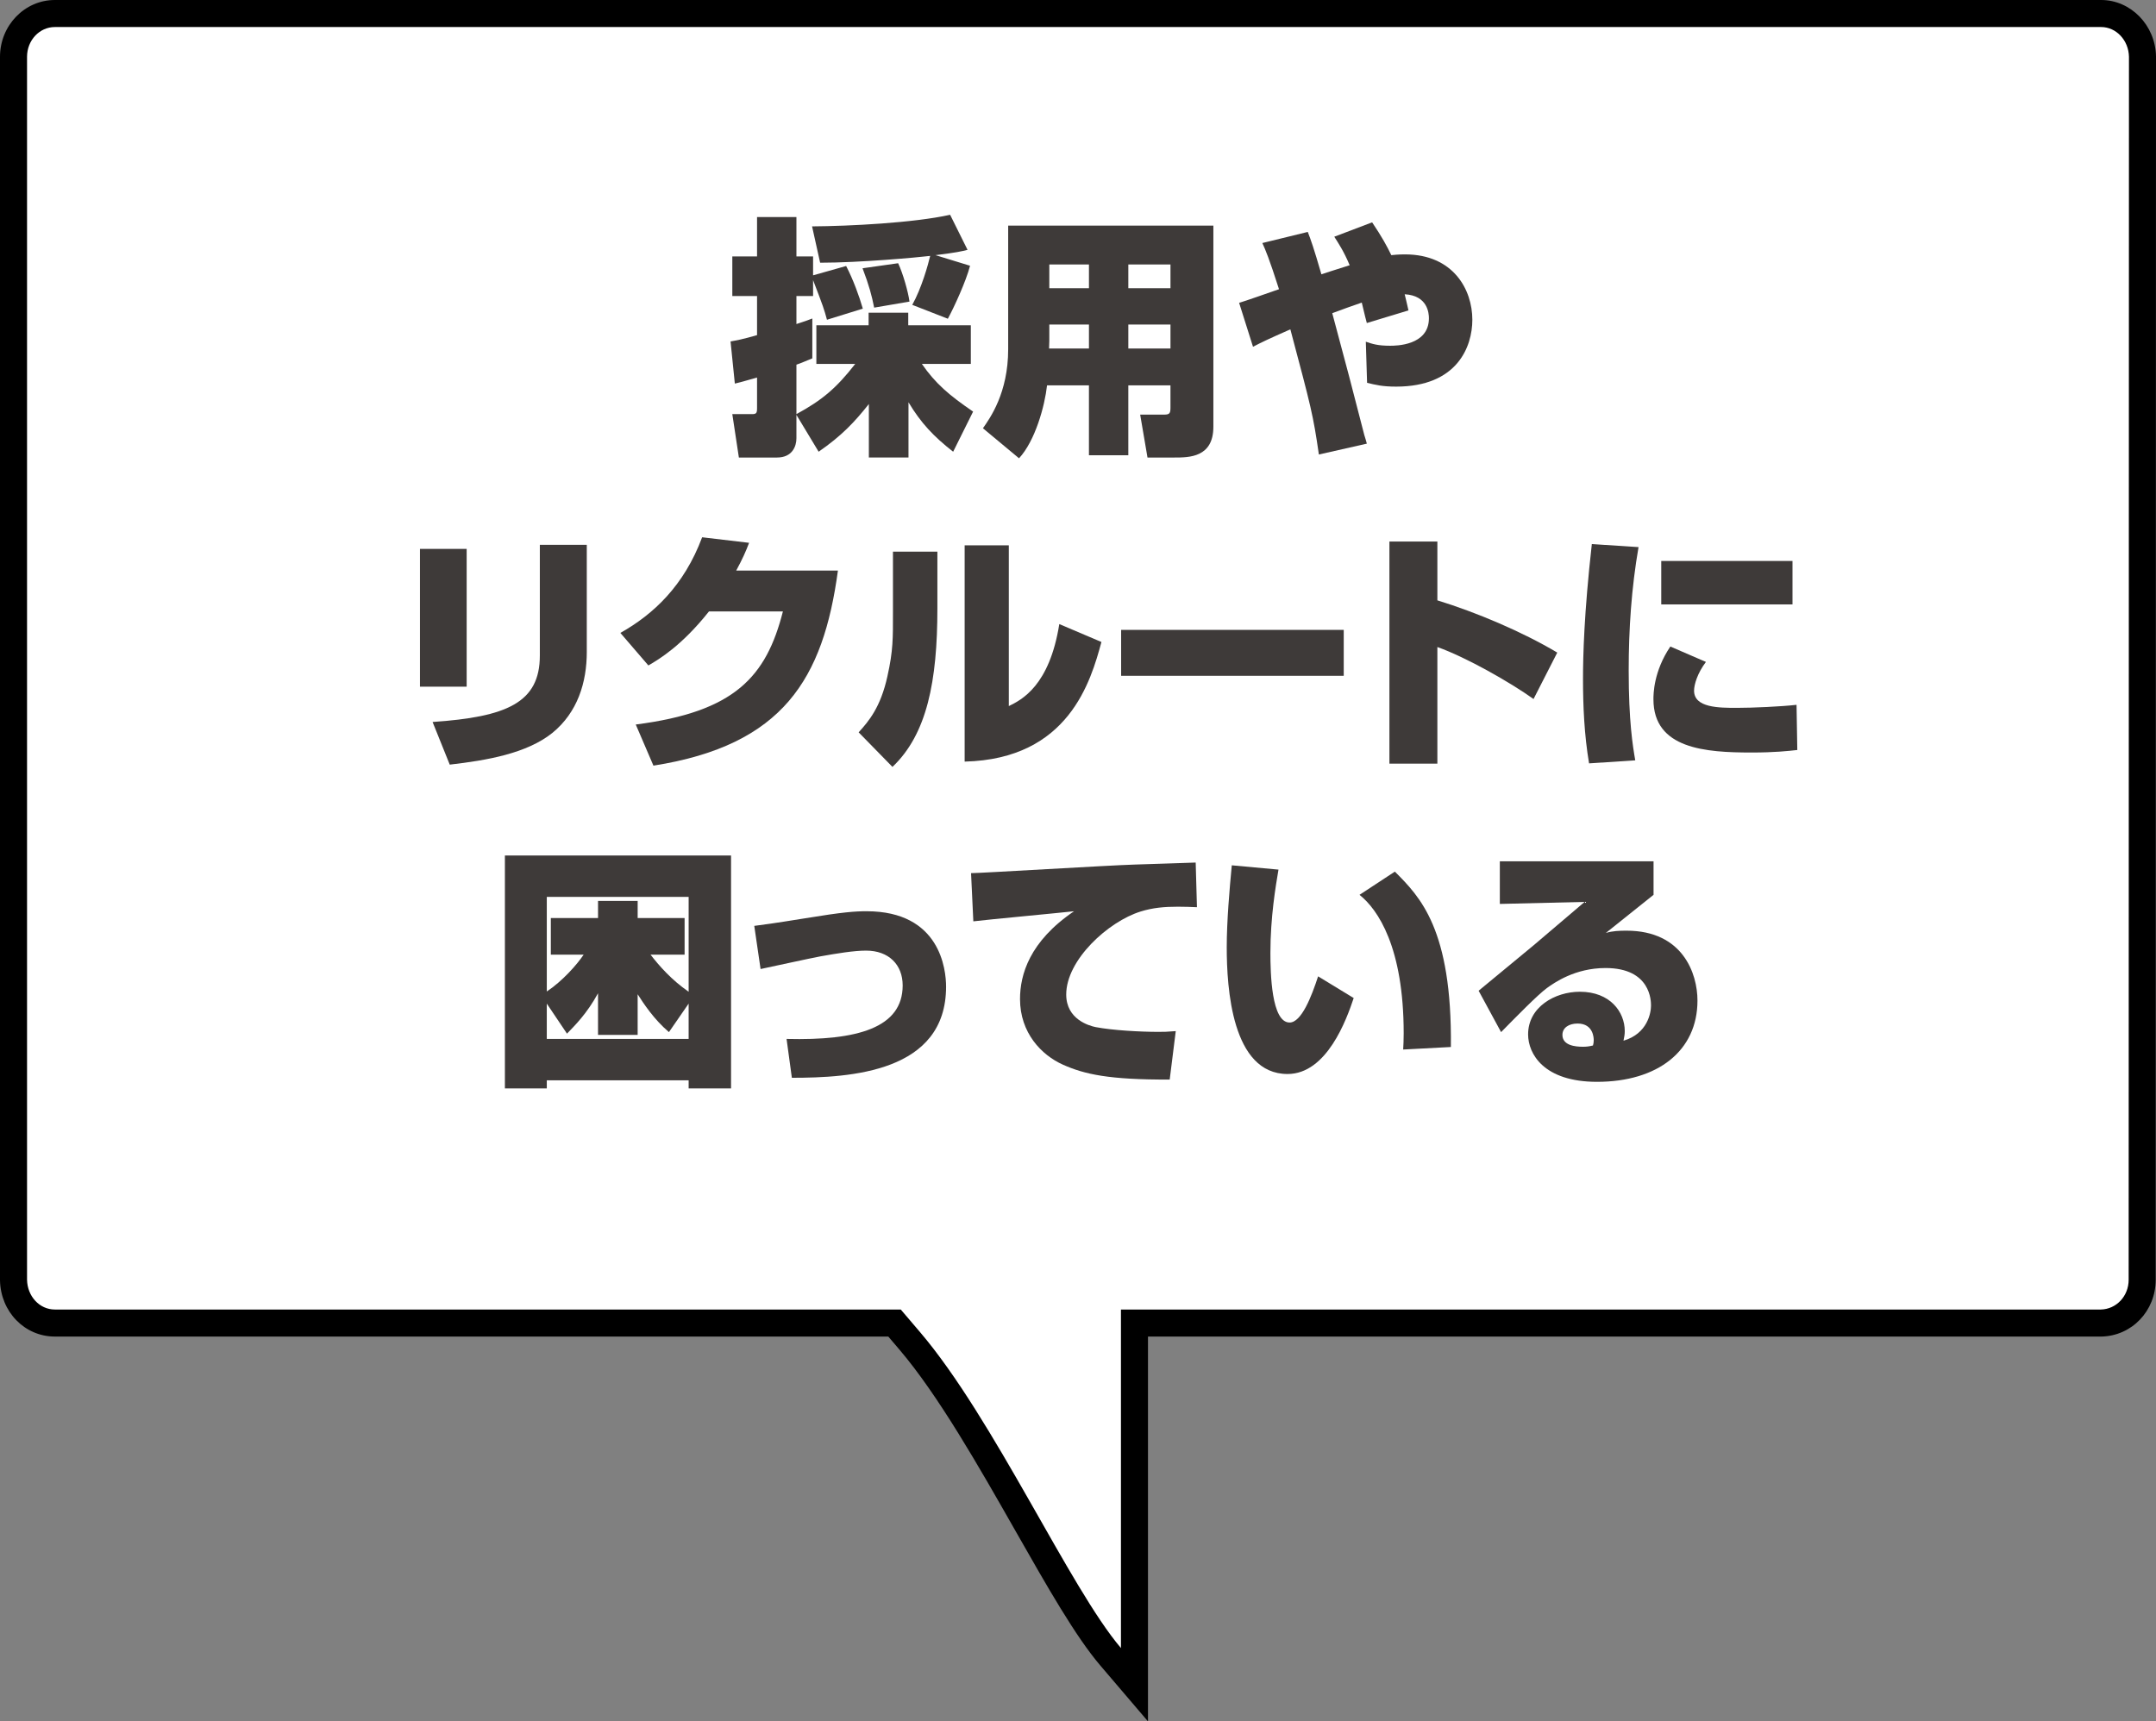 <?xml version="1.0" encoding="UTF-8"?><svg id="_レイヤー_2" xmlns="http://www.w3.org/2000/svg" width="239.18" height="191.003" viewBox="0 0 239.18 191.003"><rect x="0" y="0" width="239.18" height="191.003" fill="#808080" stroke="none"/><defs><style>.cls-1{fill:#3e3a39;}.cls-1,.cls-2,.cls-3{stroke-width:0px;}.cls-3{fill:#fff;}</style></defs><g id="_レイヤー_1-2"><path class="cls-3" d="m123.212,183.838c-2.663-3.122-5.886-8.788-9.298-14.787-4.037-7.097-8.612-15.141-13.013-20.295l-1.665-1.953H6.086c-2.521,0-4.537-2.098-4.587-4.777V6.305C1.5,3.656,3.557,1.5,6.086,1.5h227.007c2.481,0,4.539,2.143,4.587,4.778l-.033,135.721c0,2.641-2.001,4.751-4.556,4.805h-107.237v40.13l-2.642-3.096Z"/><path class="cls-2" d="m233.094,3c1.677,0,3.053,1.473,3.087,3.305l-.034,135.694c0,1.832-1.375,3.269-3.087,3.305h-108.706v37.561c-5.67-6.646-14.091-25.454-22.311-35.082l-2.114-2.479H6.087c-1.711,0-3.053-1.473-3.087-3.305V6.305c0-1.832,1.376-3.305,3.087-3.305h227.007m0-3H6.087C2.73,0,0,2.828,0,6.305v135.749c.065,3.505,2.738,6.25,6.087,6.25h92.458l1.215,1.425c4.308,5.046,8.846,13.024,12.85,20.063,3.598,6.325,6.706,11.789,9.462,15.02l5.282,6.191v-42.699h105.769c3.378-.072,6.023-2.841,6.023-6.305l.034-135.693v-.056c-.064-3.446-2.794-6.25-6.087-6.25h0Z"/><path class="cls-1" d="m88.352,46.035v2.604c0,.868-.448,2.128-2.156,2.128h-4.227l-.729-4.816h2.185c.476,0,.56-.112.56-.672v-3.388c-.924.252-1.624.476-2.464.672l-.476-4.676c.588-.112,1.064-.168,2.94-.7v-4.34h-2.744v-4.396h2.744v-4.368h4.368v4.368h1.848v2.1l3.668-1.036c.784,1.512,1.456,3.36,1.849,4.732l-3.977,1.232c-.308-1.148-.42-1.484-1.54-4.396v1.764h-1.848v3.108c1.12-.364,1.26-.42,1.764-.616v4.424c-.84.336-1.176.504-1.764.7v5.488c2.884-1.568,4.452-2.912,6.524-5.572h-4.312v-4.284h5.796v-1.4h4.397v1.4h6.943v4.284h-5.432c1.512,2.184,3.024,3.472,5.684,5.292l-2.212,4.452c-2.155-1.68-3.584-3.192-4.956-5.488v6.132h-4.396v-5.936c-1.596,2.016-3.024,3.528-5.572,5.292l-2.464-4.088Zm18.984-18.312c-.673.168-1.261.308-3.557.588l3.836,1.176c-.447,1.736-1.792,4.648-2.464,5.88l-3.948-1.54c1.036-1.848,1.765-4.48,1.988-5.432-1.399.168-7.811.756-12.208.756l-.895-4.032c4.172-.028,11.311-.392,15.315-1.288l1.933,3.892Zm-7.7,1.484c.532,1.12,1.12,3.192,1.26,4.256l-3.92.672c-.252-1.288-.56-2.464-1.288-4.368l3.948-.56Z"/><path class="cls-1" d="m129.848,42.759h-4.676v7.756h-4.368v-7.756h-4.648c-.252,2.296-1.316,6.16-3.108,8.092l-4.004-3.332c.783-1.12,2.8-3.92,2.8-8.764v-13.72h22.764v22.316c0,3.416-2.688,3.416-4.34,3.416h-2.968l-.812-4.76h2.632c.673,0,.728-.168.728-.84v-2.408Zm-13.44-6.748v1.792c0,.14-.027.728-.027.868h4.424v-2.66h-4.397Zm0-6.664v2.632h4.397v-2.632h-4.397Zm8.765,0v2.632h4.676v-2.632h-4.676Zm0,6.664v2.66h4.676v-2.66h-4.676Z"/><path class="cls-1" d="m152.22,24.671c1.092,1.624,1.624,2.604,2.128,3.64.28-.028.784-.084,1.512-.084,5.376,0,7.477,3.92,7.477,7.252,0,2.996-1.681,7.42-8.456,7.42-1.54,0-2.269-.196-3.221-.42l-.14-4.564c.728.252,1.344.448,2.689.448.615,0,4.311,0,4.311-3.052,0-.56-.14-2.52-2.688-2.66.168.672.252,1.064.42,1.792l-4.62,1.4c-.141-.504-.168-.644-.56-2.268-1.036.364-2.184.756-3.275,1.176,1.819,6.776,2.016,7.532,3.556,13.524.056.168.252.812.28.952l-5.32,1.204c-.644-4.424-.84-5.152-3.164-13.888-2.66,1.176-3.108,1.4-4.144,1.932l-1.54-4.872c.756-.224,3.052-1.036,4.424-1.512-1.092-3.416-1.512-4.396-1.848-5.124l5.04-1.232c.336.868.644,1.708,1.512,4.704.532-.168,1.315-.448,3.136-1.008-.644-1.54-1.26-2.464-1.708-3.164l4.2-1.596Z"/><path class="cls-1" d="m51.77,76.191h-5.181v-15.288h5.181v15.288Zm13.327-3.864c0,3.416-1.035,6.72-3.808,8.988-2.856,2.296-7.28,3.052-11.396,3.528l-1.904-4.732c8.204-.56,11.899-2.128,11.899-7.364v-12.292h5.208v11.872Z"/><path class="cls-1" d="m92.957,63.311c-1.624,11.984-6.048,19.376-20.468,21.644l-1.96-4.564c10.976-1.4,14.476-5.292,16.324-12.544h-8.204c-3.024,3.808-5.517,5.292-6.72,5.992l-3.108-3.612c3.64-2.044,7.056-5.208,9.072-10.612l5.208.616c-.336.896-.729,1.792-1.429,3.08h11.284Z"/><path class="cls-1" d="m103.991,67.511c0,8.064-1.148,13.944-4.984,17.584l-3.752-3.836c1.12-1.232,2.435-2.772,3.192-6.216.644-2.884.615-4.228.615-7.084v-6.748h4.929v6.3Zm7.924,10.836c1.428-.7,4.508-2.24,5.6-9.1l4.676,1.988c-1.176,4.312-3.611,12.992-15.176,13.272v-23.996h4.9v17.836Z"/><path class="cls-1" d="m149.07,69.891v5.096h-24.695v-5.096h24.695Z"/><path class="cls-1" d="m159.458,60.091v6.524c4.284,1.316,9.408,3.472,13.3,5.796l-2.632,5.152c-2.576-1.848-7.504-4.648-10.668-5.768v12.936h-5.32v-24.64h5.32Z"/><path class="cls-1" d="m181.775,60.707c-.784,4.508-1.093,9.1-1.093,13.692,0,5.628.448,8.344.728,9.968l-5.124.336c-.532-3.164-.672-6.356-.672-9.352,0-2.548.112-7.252.979-14.98l5.181.336Zm7.476,12.74c-.952,1.26-1.316,2.52-1.316,3.192,0,1.904,2.772,1.904,4.761,1.904,1.764,0,4.872-.14,6.607-.336l.084,5.012c-1.008.112-2.519.28-5.067.28-5.097,0-10.893-.392-10.893-5.908,0-.532,0-3.08,1.876-5.852l3.948,1.708Zm9.603-11.2v4.816h-14.56v-4.816h14.56Z"/><path class="cls-1" d="m81.1,94.923v25.844h-4.704v-.896h-15.736v.896h-4.648v-25.844h25.088Zm-8.933,11.004c.952,1.232,2.353,2.828,4.229,4.116v-10.528h-15.736v10.5c1.765-1.176,3.36-2.996,4.088-4.088h-3.64v-4.06h5.236v-1.904h4.396v1.904h5.208v4.06h-3.78Zm2.044,8.596c-1.68-1.428-2.827-3.192-3.472-4.2v4.508h-4.396v-4.62c-1.232,2.268-2.604,3.612-3.444,4.48l-2.24-3.332v3.92h15.736v-3.92l-2.185,3.164Z"/><path class="cls-1" d="m87.26,115.279c7.868.196,12.88-1.232,12.88-5.936,0-2.296-1.54-3.864-4.061-3.864-1.344,0-3.22.308-5.096.644-1.064.196-5.656,1.204-6.607,1.4l-.7-4.788c1.063-.14,1.988-.252,5.628-.84,4.256-.7,5.572-.784,6.832-.784,8.176,0,8.819,6.468,8.819,8.372,0,9.492-10.584,10.108-17.108,10.108l-.588-4.312Z"/><path class="cls-1" d="m132.788,100.663c-.616-.028-1.372-.056-2.1-.056-1.513,0-2.8.112-4.145.532-3.611,1.12-8.26,5.376-8.26,9.212,0,2.772,2.576,3.472,3.248,3.612,1.876.364,5.012.532,6.944.532.672,0,.924,0,1.96-.084l-.672,5.376c-6.748.028-9.465-.588-11.845-1.652-2.38-1.064-4.76-3.528-4.76-7.28,0-2.688,1.036-6.384,5.992-9.744-1.764.196-9.576.924-11.172,1.12l-.252-5.348c1.12,0,15.26-.868,18.144-.952.672-.028,6.328-.196,6.776-.224l.14,4.956Z"/><path class="cls-1" d="m141.831,96.491c-.308,1.82-.896,5.264-.896,9.24,0,2.24.111,7.728,2.128,7.728,1.315,0,2.435-2.884,3.164-5.124l3.948,2.408c-.784,2.352-2.969,8.428-7.337,8.428-6.188,0-6.747-9.576-6.747-14.056,0-2.912.308-6.44.56-9.1l5.18.476Zm13.832,19.964c.028-.504.057-1.008.057-1.792,0-9.548-2.856-13.748-4.9-15.372l3.92-2.576c2.8,2.8,6.356,6.384,6.216,19.46l-5.292.28Z"/><path class="cls-1" d="m183.44,95.567v3.724c-1.484,1.176-3.808,3.052-5.292,4.228.756-.224,1.483-.252,2.296-.252,6.244,0,7.868,4.76,7.868,7.756,0,5.572-4.397,9.016-11.145,9.016-5.907,0-7.644-3.108-7.644-5.264,0-3.052,2.996-4.732,5.74-4.732,3.359,0,4.983,2.24,4.983,4.368,0,.392-.056.644-.14,1.064,2.688-.784,3.052-3.136,3.052-3.892,0-.476,0-4.172-5.04-4.172-3.416,0-5.712,1.652-6.496,2.212-1.036.756-3.443,3.22-5.096,4.9l-2.492-4.592c.98-.812,5.265-4.34,6.132-5.068.897-.756,4.816-4.088,5.628-4.788l-9.407.224v-4.732h17.052Zm-6.636,19.852c0-.168,0-1.848-1.792-1.848-.98,0-1.681.476-1.681,1.26,0,1.176,1.429,1.316,2.269,1.316.392,0,.644-.028,1.12-.14.056-.196.084-.364.084-.588Z"/></g></svg>